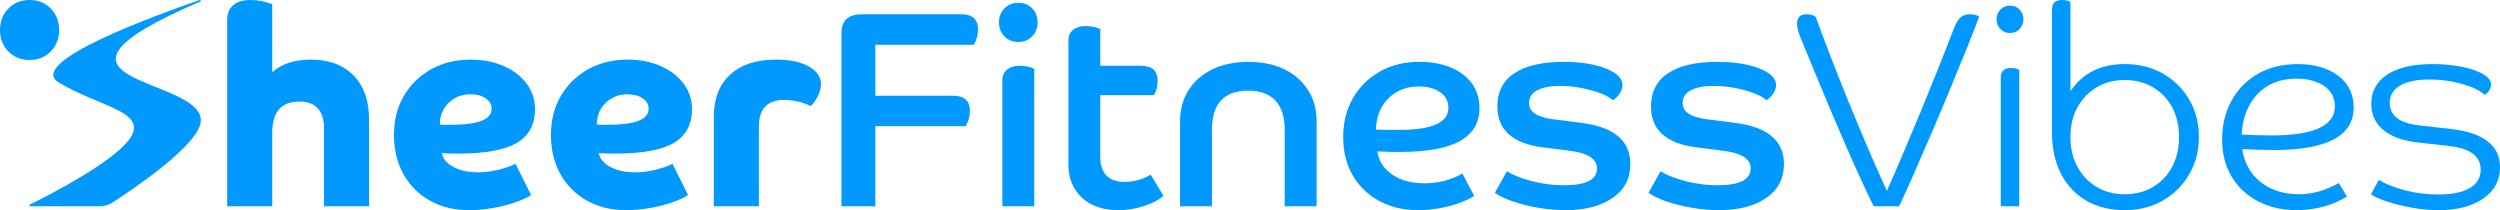 <?xml version="1.0" encoding="UTF-8"?>
<svg id="Layer_1" data-name="Layer 1" xmlns="http://www.w3.org/2000/svg" viewBox="0 0 536.02 45.06">
  <defs>
    <style>
      .cls-1 {
        fill: #09f;
        stroke-width: 0px;
      }
    </style>
  </defs>
  <g>
    <path class="cls-1" d="m48.71,4.26c0-1.4.44-2.46,1.32-3.18C50.91.36,52.15,0,53.75,0c.8,0,1.59.08,2.37.24.78.16,1.53.38,2.25.66v14.58c2.04-1.8,4.8-2.7,8.28-2.7,3.88,0,6.93,1.13,9.15,3.39,2.22,2.26,3.33,5.41,3.33,9.45v18.6h-9.66v-16.62c0-3.88-1.76-5.82-5.28-5.82-3.88,0-5.82,2.22-5.82,6.66v15.78h-9.66V4.26Z"/>
    <path class="cls-1" d="m100.61,45.06c-3.2,0-6.01-.68-8.43-2.04s-4.31-3.25-5.67-5.67c-1.36-2.42-2.04-5.23-2.04-8.43s.71-5.95,2.13-8.37c1.42-2.42,3.37-4.32,5.85-5.7,2.48-1.38,5.3-2.07,8.46-2.07,2.64,0,5,.46,7.08,1.38,2.08.92,3.72,2.18,4.92,3.78,1.2,1.6,1.8,3.42,1.8,5.46,0,3.32-1.31,5.74-3.93,7.26-2.62,1.52-6.85,2.28-12.69,2.28-.76,0-1.4,0-1.92-.03s-1-.05-1.44-.09c.24,1.24,1.08,2.24,2.52,3,1.44.76,3.26,1.14,5.46,1.14.8,0,1.72-.09,2.76-.27,1.04-.18,2.03-.42,2.97-.72s1.63-.59,2.07-.87l3.36,6.72c-.92.6-2.13,1.15-3.63,1.65-1.5.5-3.09.89-4.77,1.17-1.68.28-3.3.42-4.86.42Zm.24-24.84c-1.84,0-3.39.61-4.65,1.83-1.26,1.22-1.89,2.77-1.89,4.65.32.04.65.06.99.06h.93c3.28,0,5.63-.29,7.05-.87,1.42-.58,2.13-1.43,2.13-2.55,0-.92-.42-1.67-1.26-2.25-.84-.58-1.94-.87-3.3-.87Z"/>
    <path class="cls-1" d="m134.27,45.06c-3.2,0-6.01-.68-8.43-2.04-2.42-1.36-4.31-3.25-5.67-5.67-1.36-2.42-2.04-5.23-2.04-8.43s.71-5.95,2.13-8.37c1.42-2.42,3.37-4.32,5.85-5.7,2.48-1.38,5.3-2.07,8.46-2.07,2.64,0,5,.46,7.08,1.38,2.08.92,3.72,2.18,4.92,3.78,1.2,1.6,1.8,3.42,1.8,5.46,0,3.32-1.31,5.74-3.93,7.26-2.62,1.52-6.85,2.28-12.69,2.28-.76,0-1.4,0-1.92-.03-.52-.02-1-.05-1.44-.09.24,1.24,1.08,2.24,2.52,3,1.44.76,3.26,1.14,5.46,1.14.8,0,1.72-.09,2.76-.27,1.04-.18,2.03-.42,2.97-.72.94-.3,1.63-.59,2.07-.87l3.36,6.72c-.92.6-2.13,1.15-3.63,1.65-1.5.5-3.09.89-4.77,1.17-1.68.28-3.3.42-4.86.42Zm.24-24.84c-1.84,0-3.39.61-4.65,1.83-1.26,1.22-1.89,2.77-1.89,4.65.32.04.65.06.99.06h.93c3.28,0,5.63-.29,7.05-.87,1.42-.58,2.13-1.43,2.13-2.55,0-.92-.42-1.67-1.26-2.25-.84-.58-1.94-.87-3.3-.87Z"/>
    <path class="cls-1" d="m153.05,25.02c0-3.88,1.17-6.89,3.51-9.03,2.34-2.14,5.61-3.21,9.81-3.21,2.96,0,5.31.49,7.05,1.47,1.74.98,2.61,2.25,2.61,3.81,0,.8-.22,1.64-.66,2.52-.44.88-.96,1.6-1.56,2.16-.76-.4-1.66-.72-2.7-.96-1.04-.24-2.02-.36-2.94-.36-3.64,0-5.46,1.9-5.46,5.7v17.1h-9.66v-19.2Z"/>
    <path class="cls-1" d="m180.41,7.14c0-2.72,1.46-4.08,4.38-4.08h21.3c2.4,0,3.6,1.08,3.6,3.24,0,1.2-.3,2.3-.9,3.3h-21.12v10.92h16.68c2.4,0,3.6,1.08,3.6,3.24,0,1.2-.3,2.3-.9,3.3h-19.38v17.16h-7.26V7.14Z"/>
    <path class="cls-1" d="m215.36,7.8c-.78-.8-1.17-1.8-1.17-3s.39-2.2,1.17-3c.78-.8,1.77-1.2,2.97-1.2s2.19.4,2.97,1.2c.78.8,1.17,1.8,1.17,3s-.39,2.2-1.17,3c-.78.8-1.77,1.2-2.97,1.2s-2.19-.4-2.97-1.2Zm6.39,36.42h-6.84v-26.94c0-1.04.34-1.83,1.02-2.37.68-.54,1.56-.81,2.64-.81.56,0,1.14.06,1.74.18.6.12,1.08.28,1.44.48v29.46Z"/>
    <path class="cls-1" d="m229.07,8.76c0-1.04.34-1.83,1.02-2.37.68-.54,1.56-.81,2.64-.81.56,0,1.14.06,1.74.18.6.12,1.08.28,1.44.48v7.86h8.7c2.4,0,3.6,1.06,3.6,3.18,0,1.16-.26,2.2-.78,3.12h-11.52v13.32c0,1.68.44,2.98,1.32,3.9s2.18,1.38,3.9,1.38c.96,0,1.95-.14,2.97-.42,1.02-.28,1.89-.66,2.61-1.14l2.76,4.56c-1.04.88-2.45,1.61-4.23,2.19-1.78.58-3.61.87-5.49.87-3.24,0-5.83-.89-7.77-2.67-1.94-1.78-2.91-4.19-2.91-7.23V8.76Z"/>
    <path class="cls-1" d="m253.01,26.04c0-2.56.61-4.8,1.83-6.72s2.93-3.41,5.13-4.47c2.2-1.06,4.76-1.59,7.68-1.59s5.53.53,7.71,1.59c2.18,1.06,3.88,2.55,5.1,4.47,1.22,1.92,1.83,4.16,1.83,6.72v18.18h-6.84v-16.44c0-2.72-.66-4.79-1.98-6.21-1.32-1.42-3.26-2.13-5.82-2.13-5.2,0-7.8,2.78-7.8,8.34v16.44h-6.84v-18.18Z"/>
    <path class="cls-1" d="m304.07,45.06c-3.16,0-5.95-.66-8.37-1.98-2.42-1.32-4.31-3.15-5.67-5.49s-2.04-5.07-2.04-8.19.7-5.95,2.1-8.37c1.4-2.42,3.33-4.32,5.79-5.7s5.27-2.07,8.43-2.07c3.84,0,6.95.89,9.33,2.67,2.38,1.78,3.57,4.21,3.57,7.29s-1.39,5.46-4.17,7.02c-2.78,1.56-7.19,2.34-13.23,2.34-.56,0-1.25,0-2.07-.03-.82-.02-1.63-.05-2.43-.09.32,2.08,1.39,3.74,3.21,4.98,1.82,1.24,4.11,1.86,6.87,1.86,3,0,5.72-.7,8.16-2.1l2.52,4.8c-.88.56-1.98,1.08-3.3,1.56-1.32.48-2.74.85-4.26,1.11-1.52.26-3,.39-4.44.39Zm.12-26.52c-2.64,0-4.81.85-6.51,2.55s-2.59,3.93-2.67,6.69c.68.04,1.4.06,2.16.06h3c6.92,0,10.38-1.58,10.38-4.74,0-1.4-.59-2.51-1.77-3.33-1.18-.82-2.71-1.23-4.59-1.23Z"/>
    <path class="cls-1" d="m349.55,35.16c0,3.12-1.27,5.55-3.81,7.29-2.54,1.74-5.89,2.61-10.05,2.61-1.88,0-3.83-.17-5.85-.51-2.02-.34-3.86-.8-5.52-1.38-1.66-.58-2.93-1.19-3.81-1.83l2.58-4.62c1.28.8,3.04,1.5,5.28,2.1,2.24.6,4.56.9,6.96.9,4.72,0,7.08-1.2,7.08-3.6,0-2.04-1.92-3.3-5.76-3.78l-6.12-.78c-3.04-.4-5.38-1.32-7.02-2.76-1.64-1.44-2.46-3.44-2.46-6,0-3.12,1.22-5.49,3.66-7.11s5.98-2.43,10.62-2.43c2.44,0,4.6.22,6.48.66,1.88.44,3.36,1.03,4.44,1.77,1.08.74,1.62,1.59,1.62,2.55,0,.6-.21,1.22-.63,1.86-.42.64-.91,1.1-1.47,1.38-.52-.52-1.38-1.01-2.58-1.47-1.2-.46-2.56-.84-4.08-1.14-1.52-.3-3.04-.45-4.56-.45-2.12,0-3.77.31-4.95.93-1.18.62-1.77,1.53-1.77,2.73,0,.92.41,1.67,1.23,2.25.82.58,2.11.99,3.87,1.23l6.12.78c7,.88,10.5,3.82,10.5,8.82Z"/>
    <path class="cls-1" d="m382.49,35.16c0,3.12-1.27,5.55-3.81,7.29-2.54,1.74-5.89,2.61-10.05,2.61-1.88,0-3.83-.17-5.85-.51-2.02-.34-3.86-.8-5.52-1.38-1.66-.58-2.93-1.19-3.81-1.83l2.58-4.62c1.28.8,3.04,1.5,5.28,2.1,2.24.6,4.56.9,6.96.9,4.72,0,7.08-1.2,7.08-3.6,0-2.04-1.92-3.3-5.76-3.78l-6.12-.78c-3.04-.4-5.38-1.32-7.02-2.76-1.64-1.44-2.46-3.44-2.46-6,0-3.12,1.22-5.49,3.66-7.11s5.98-2.43,10.62-2.43c2.44,0,4.6.22,6.48.66,1.88.44,3.36,1.03,4.44,1.77,1.08.74,1.62,1.59,1.62,2.55,0,.6-.21,1.22-.63,1.86-.42.64-.91,1.1-1.47,1.38-.52-.52-1.38-1.01-2.58-1.47-1.2-.46-2.56-.84-4.08-1.14-1.52-.3-3.04-.45-4.56-.45-2.12,0-3.77.31-4.95.93-1.18.62-1.77,1.53-1.77,2.73,0,.92.41,1.67,1.23,2.25.82.58,2.11.99,3.87,1.23l6.12.78c7,.88,10.5,3.82,10.5,8.82Z"/>
    <path class="cls-1" d="m396.22,21.51c1.36,3.34,2.75,6.67,4.17,9.99s2.81,6.46,4.17,9.42c1-2.24,2.11-4.79,3.33-7.65,1.22-2.86,2.48-5.86,3.78-9,1.3-3.14,2.57-6.26,3.81-9.36s2.38-6.01,3.42-8.73c.48-1.24.98-2.07,1.5-2.49.52-.42,1.18-.63,1.98-.63.44,0,.81.04,1.11.12.3.08.59.2.87.36-.68,1.84-1.57,4.12-2.67,6.84-1.1,2.72-2.3,5.65-3.6,8.79-1.3,3.14-2.62,6.27-3.96,9.39s-2.61,6.04-3.81,8.76c-1.2,2.72-2.24,5.02-3.12,6.9h-5.46c-.8-1.6-1.72-3.53-2.76-5.79-1.04-2.26-2.13-4.7-3.27-7.32-1.14-2.62-2.28-5.28-3.42-7.98-1.14-2.7-2.21-5.27-3.21-7.71-1-2.44-1.9-4.62-2.7-6.54-.4-.92-.68-1.68-.84-2.28-.16-.6-.24-1.1-.24-1.5,0-1.36.68-2.04,2.04-2.04.92,0,1.58.2,1.98.6.88,2.44,1.91,5.19,3.09,8.25,1.18,3.06,2.45,6.26,3.81,9.6Z"/>
    <path class="cls-1" d="m428.89,6.21c-.54-.58-.81-1.27-.81-2.07s.27-1.49.81-2.07c.54-.58,1.23-.87,2.07-.87s1.53.29,2.07.87c.54.58.81,1.27.81,2.07s-.27,1.49-.81,2.07c-.54.58-1.23.87-2.07.87s-1.53-.29-2.07-.87Zm4.05,38.01h-3.96v-27.6c0-1.36.72-2.04,2.16-2.04.72,0,1.32.14,1.8.42v29.22Z"/>
    <path class="cls-1" d="m439.96,2.04c0-1.36.72-2.04,2.16-2.04.72,0,1.32.14,1.8.42v19.14c2.6-3.88,6.48-5.82,11.64-5.82,3.08,0,5.81.68,8.19,2.04,2.38,1.36,4.26,3.22,5.64,5.58,1.38,2.36,2.07,5.04,2.07,8.04s-.7,5.63-2.1,8.01c-1.4,2.38-3.29,4.25-5.67,5.61-2.38,1.36-5.09,2.04-8.13,2.04s-5.91-.68-8.25-2.04-4.15-3.29-5.43-5.79c-1.28-2.5-1.92-5.45-1.92-8.85V2.04Zm25.77,20.97c-.98-1.82-2.35-3.25-4.11-4.29-1.76-1.04-3.78-1.56-6.06-1.56s-4.29.52-6.03,1.56c-1.74,1.04-3.11,2.47-4.11,4.29-1,1.82-1.5,3.95-1.5,6.39s.5,4.52,1.5,6.36,2.37,3.28,4.11,4.32c1.74,1.04,3.75,1.56,6.03,1.56s4.3-.52,6.06-1.56c1.76-1.04,3.13-2.48,4.11-4.32s1.47-3.96,1.47-6.36-.49-4.57-1.47-6.39Z"/>
    <path class="cls-1" d="m492.46,45.06c-3.04,0-5.77-.61-8.19-1.83s-4.33-2.97-5.73-5.25c-1.4-2.28-2.1-4.98-2.1-8.1s.67-5.84,2.01-8.28c1.34-2.44,3.22-4.36,5.64-5.76,2.42-1.4,5.27-2.1,8.55-2.1,3.56,0,6.45.83,8.67,2.49,2.22,1.66,3.33,3.93,3.33,6.81,0,6.08-5.68,9.12-17.04,9.12-1.12,0-2.22-.02-3.3-.06-1.08-.04-2.26-.08-3.54-.12.44,2.96,1.75,5.31,3.93,7.05,2.18,1.74,4.95,2.61,8.31,2.61,2.8,0,5.62-.8,8.46-2.4l1.74,2.88c-1.36.88-2.98,1.59-4.86,2.13-1.88.54-3.84.81-5.88.81Zm5.82-26.64c-1.56-1.04-3.52-1.56-5.88-1.56-3.52,0-6.32,1.11-8.4,3.33-2.08,2.22-3.2,5.11-3.36,8.67,1.16.04,2.25.08,3.27.12,1.02.04,2.05.06,3.09.06,9.08,0,13.62-2.08,13.62-6.24,0-1.88-.78-3.34-2.34-4.38Z"/>
    <path class="cls-1" d="m536.02,35.88c0,2.8-1.2,5.03-3.6,6.69-2.4,1.66-5.58,2.49-9.54,2.49-1.88,0-3.81-.18-5.79-.54-1.98-.36-3.76-.8-5.34-1.32s-2.71-1.04-3.39-1.56l1.68-3.06c1.44.88,3.3,1.62,5.58,2.22s4.66.9,7.14.9c2.96,0,5.22-.46,6.78-1.38,1.56-.92,2.34-2.24,2.34-3.96,0-2.84-2.22-4.52-6.66-5.04l-6.84-.78c-3.2-.36-5.66-1.25-7.38-2.67-1.72-1.42-2.58-3.29-2.58-5.61,0-2.68,1.14-4.77,3.42-6.27,2.28-1.5,5.52-2.25,9.72-2.25,2.24,0,4.31.19,6.21.57,1.9.38,3.43.9,4.59,1.56,1.16.66,1.74,1.41,1.74,2.25,0,.4-.12.81-.36,1.23s-.58.75-1.02.99c-1.04-.96-2.68-1.75-4.92-2.37-2.24-.62-4.54-.93-6.9-.93-2.72,0-4.82.43-6.3,1.29-1.48.86-2.22,2.11-2.22,3.75,0,2.72,2.1,4.32,6.3,4.8l6.84.78c7,.8,10.5,3.54,10.5,8.22Z"/>
  </g>
  <g>
    <path class="cls-1" d="m42.95.31c.23-.1.06-.38-.18-.29C33.22,3.32,5.48,13.38,12.58,17.67c8.86,5.35,19.28,6.21,15.25,12.05-3.52,5.11-17.85,12.38-21.39,14.12-.17.08-.12.39.07.39h14.87c.97,0,1.92-.29,2.77-.83,4.47-2.88,18.79-12.51,18.91-17.53.23-9.5-41.05-8.01-.11-25.54Z"/>
    <path class="cls-1" d="m1.79,11.03c-1.2-1.22-1.79-2.76-1.79-4.59S.6,3.06,1.79,1.84C2.99.61,4.5,0,6.34,0s3.35.61,4.55,1.84c1.19,1.23,1.79,2.76,1.79,4.59s-.6,3.37-1.79,4.59c-1.2,1.23-2.71,1.84-4.55,1.84s-3.35-.61-4.55-1.84Z"/>
  </g>
</svg>